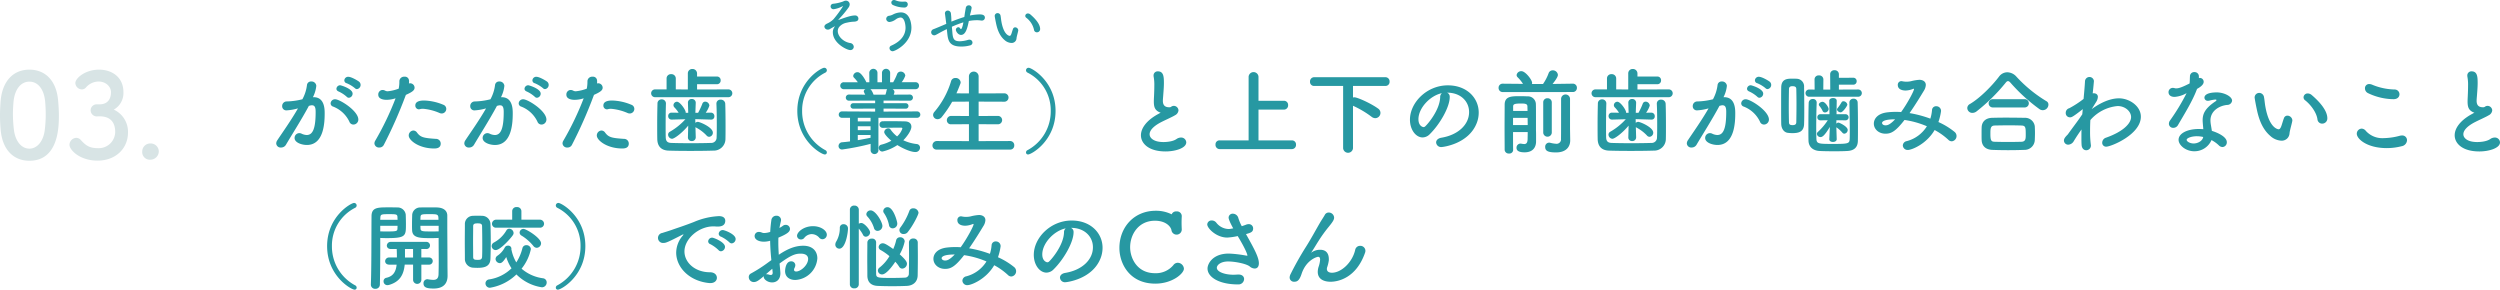 <svg xmlns="http://www.w3.org/2000/svg" width="850.704" height="98.566" viewBox="0 0 850.704 98.566">
  <g id="ttl-case3" transform="translate(-223 -460.08)">
    <path id="パス_3" data-name="パス 3" d="M12,.76c9.92,0,10.04-11.56,10.04-15.44,0-1.72-.12-3.48-.28-5.24-.64-6.68-4.4-10.32-9.76-10.32-5.44,0-9.24,3.84-9.8,10.8-.12,1.64-.2,3.2-.2,4.76,0,1.68.08,3.36.24,5.08C2.88-2.88,6.68.76,12,.76Zm0-4.12c-2.64,0-4.8-2.44-5.28-6.52a46.2,46.2,0,0,1-.32-5.28c0-1.36.08-2.76.2-4.12C7-23.6,9.12-26.16,12-26.16s4.96,2.52,5.36,6.72c.12,1.36.2,2.84.2,4.32a42.84,42.84,0,0,1-.36,5.68C16.64-5.64,14.52-3.36,12-3.36ZM34.88-18.44a2.046,2.046,0,0,0-2.04,2.04,2.116,2.116,0,0,0,2.08,2.08c.16,0,.36-.04.6-.04h.36c1.84,0,5.32.48,5.32,5.36a5.6,5.6,0,0,1-5.8,5.48c-2.8,0-4.08-.76-5.88-2.76a2.148,2.148,0,0,0-1.56-.76,2.44,2.44,0,0,0-2.32,2.36c0,1.76,3.48,5.4,9.56,5.4,6.04,0,10.36-4,10.36-9.64a8.319,8.319,0,0,0-4.84-7.72A6.465,6.465,0,0,0,44-22.56c0-5.28-4.08-7.68-8.28-7.68-4.76,0-8.08,2.92-8.08,4.56a2.267,2.267,0,0,0,2.2,2.16,1.771,1.771,0,0,0,1.36-.6,5.786,5.786,0,0,1,4.32-2.08c2.6,0,4.24,1.84,4.24,3.56v.12c0,2.4-1.24,4-3.68,4.08Zm21.16,16A2.758,2.758,0,0,0,53.2-5.12,2.714,2.714,0,0,0,50.4-2.4,2.586,2.586,0,0,0,53.2.4,2.876,2.876,0,0,0,56.04-2.44Z" transform="translate(221 514.021)" fill="#d8e4e5"/>
    <path id="パス_8" data-name="パス 8" d="M14.52,0a1.355,1.355,0,0,0-1.26-1.28C10.88-1.7,9.08-3.62,9.08-5.34a2.259,2.259,0,0,1,.7-1.64A4.266,4.266,0,0,1,12.16-8.2a12.165,12.165,0,0,1,2.3-.34c1.36-.02,1.64-.56,1.64-1.04a1.077,1.077,0,0,0-1.14-1.08c-1.28,0-2.9.54-5.5,1.48a.3.3,0,0,1-.12.02c-.04,0-.06,0-.06-.02,0-.04.04-.1.14-.2A34.537,34.537,0,0,0,12.7-13.3a1.963,1.963,0,0,0,.44-1.16,1.281,1.281,0,0,0-1.36-1.24,2.077,2.077,0,0,0-.86.28,14.473,14.473,0,0,1-3.4.78.911.911,0,0,0-.88.9.968.968,0,0,0,1.04.96,9.035,9.035,0,0,0,2.94-.98.266.266,0,0,1,.14-.06c.06,0,.08.02.08.06A40.234,40.234,0,0,1,7.64-9.4,7.233,7.233,0,0,1,5.4-7.88c-.62.3-.88.68-.88,1.04a1.151,1.151,0,0,0,1.2,1,1.287,1.287,0,0,0,.7-.2c.3-.2,1.58-.92,1.64-.92.02,0,.02,0,.02.02a.453.453,0,0,1-.1.2,2.852,2.852,0,0,0-.58,1.8c0,3.68,4.72,6.06,5.92,6.06A1.126,1.126,0,0,0,14.52,0ZM32.9-14.48a.918.918,0,0,0-1.02-.9H31.8c-.24.02-.46.02-.7.02a5.539,5.539,0,0,1-2.34-.44,1.474,1.474,0,0,0-.54-.12.9.9,0,0,0-.92.88.941.941,0,0,0,.54.82,9.176,9.176,0,0,0,3.88.86A1.1,1.1,0,0,0,32.9-14.48Zm-5.16,16c.82,0,6.4-2.7,6.4-8.06,0-.4-.08-5.16-3.6-5.16a6.193,6.193,0,0,0-2.54.64,4.342,4.342,0,0,1-1.36.5A1.1,1.1,0,0,0,25.56-9.5a1.1,1.1,0,0,0,1.18,1.06,4.433,4.433,0,0,0,2.1-.9,3.187,3.187,0,0,1,1.58-.62c1.54,0,1.72,2.9,1.72,3.46,0,2.18-1.2,4.5-4.88,6.12a.9.9,0,0,0-.58.84A1.08,1.08,0,0,0,27.74,1.52Zm18.6-6.08c.28,2.68.84,4.48,4.78,4.48a11.052,11.052,0,0,0,3-.4.989.989,0,0,0,.8-.94,1.017,1.017,0,0,0-1.06-1,2.2,2.2,0,0,0-.36.04,10.813,10.813,0,0,1-2.84.5c-1.92,0-2.4-.64-2.58-2.94-.04-.56-.12-1.28-.18-2a35.621,35.621,0,0,1,3.92-1.5c-.28,1.58-.6,2.3-.82,2.3-.08,0-.16-.06-.24-.2a.8.8,0,0,0-.68-.44.912.912,0,0,0-.82.9c0,.4.68,1.72,1.76,1.72,1.6,0,2.18-2.36,2.66-4.74a14.632,14.632,0,0,1,2.7-.26,8.94,8.94,0,0,1,1.42.1,1.23,1.23,0,0,0,.26.02,1,1,0,0,0,1.08-.98c0-.98-.98-1.12-1.86-1.12a18.891,18.891,0,0,0-3.24.38c.06-.24.1-.46.16-.68a19.378,19.378,0,0,0,.44-1.92.9.9,0,0,0-.98-.86.981.981,0,0,0-1,.78c-.16.84-.14.76-.28,1.58-.08.44-.14,1-.24,1.6-1.52.46-3.08,1.04-4.38,1.58a4.35,4.35,0,0,1-.02-.5,21.754,21.754,0,0,0-.16-2.28,1.083,1.083,0,0,0-1.06-.98.935.935,0,0,0-.98.94c0,.04.02.1.02.16.06.42.12.9.44,3.42-1.38.6-3.62,1.54-4.32,1.8a1.125,1.125,0,0,0-.82,1.04A1.045,1.045,0,0,0,41.88-3.9a1.01,1.01,0,0,0,.46-.1c.58-.26,1.28-.72,2.92-1.56.26-.14.56-.28.92-.46Zm30.5-.36a1.093,1.093,0,0,0,1.1-1.14c0-2.02-2.48-4.22-3.32-4.94a1.3,1.3,0,0,0-.84-.34.87.87,0,0,0-.9.82.8.8,0,0,0,.34.64,7.053,7.053,0,0,1,2.62,4.04A.993.993,0,0,0,76.84-4.92ZM69.9-2.88c.06-.62.46-1.92.58-2.58,0-.06.02-.1.02-.16a1.085,1.085,0,0,0-1.06-1,.781.781,0,0,0-.74.56c-.24.64-.38,1.22-.56,1.7s-.36.64-.56.64c-.12,0-2-.18-2.82-4.84-.12-.64-.16-1.32-.28-1.96a1.047,1.047,0,0,0-1-.94.981.981,0,0,0-1,.96c0,.16.22,1.38.38,2.14.32,1.56.9,4.28,2.92,6.02A3.745,3.745,0,0,0,68.16-1.3,1.655,1.655,0,0,0,69.9-2.88Z" transform="translate(499 476)" fill="#2798a2"/>
    <path id="パス_19" data-name="パス 19" d="M30.208,17.384a1.437,1.437,0,0,0,.768-2.5c-.384-.32-2.624-1.7-3.744-1.7a1.3,1.3,0,0,0-1.312,1.216,1.019,1.019,0,0,0,.832.992,10.967,10.967,0,0,1,2.72,1.632A1.065,1.065,0,0,0,30.208,17.384Zm-2.72,2.944a1.4,1.4,0,0,0,1.248-1.408c0-1.7-4.032-2.848-4.192-2.848a1.277,1.277,0,0,0-1.312,1.184c0,.384.224.736.8.96a10.835,10.835,0,0,1,2.688,1.76A1.009,1.009,0,0,0,27.488,20.328Zm1.5,9.12a1.705,1.705,0,0,0,1.7-1.7c0-2.944-6.272-6.912-7.9-6.912a1.493,1.493,0,0,0-1.536,1.408,1.163,1.163,0,0,0,.864,1.088,10.173,10.173,0,0,1,5.5,5.088A1.491,1.491,0,0,0,28.992,29.448Zm-18.848-5.5c-2.272,4-5.6,8.672-7.008,10.816a1.957,1.957,0,0,0-.384,1.12,1.493,1.493,0,0,0,1.632,1.376,1.9,1.9,0,0,0,1.664-.928C8.1,32.84,11.456,27.592,13.856,23.08c.192-.032.384-.1.512-.128a1.974,1.974,0,0,1,.576-.064c1.024,0,1.216.96,1.216,2.272,0,5.6-.96,7.84-3.04,7.84a4.3,4.3,0,0,1-1.792-.48,1.631,1.631,0,0,0-2.336,1.5c0,1.536,2.368,2.368,4.192,2.368,5.92,0,6.048-8,6.048-10.848,0-1.472-.1-5.408-3.744-5.408h-.256a10.942,10.942,0,0,0,1.152-3.872,1.612,1.612,0,0,0-1.728-1.472,1.355,1.355,0,0,0-1.44,1.152,13.566,13.566,0,0,1-1.568,4.9,23.952,23.952,0,0,1-5.28.736,1.543,1.543,0,0,0-1.6,1.6,1.393,1.393,0,0,0,1.5,1.44,17.568,17.568,0,0,0,3.616-.608Zm48.928,1.728A1.563,1.563,0,0,0,60.608,24.1,1.484,1.484,0,0,0,59.584,22.7a18.179,18.179,0,0,0-6.5-1.44c-2.848,0-3.008,1.184-3.008,1.7A1.257,1.257,0,0,0,51.3,24.264a1.651,1.651,0,0,0,.352-.064,3.9,3.9,0,0,1,1.088-.128A18.006,18.006,0,0,1,58.4,25.544,1.671,1.671,0,0,0,59.072,25.672Zm-.352,10.24a1.585,1.585,0,0,0-1.632-1.6c-4.192-.288-5.216-.512-6.432-2.144a1.551,1.551,0,0,0-1.248-.7,1.686,1.686,0,0,0-1.568,1.7c0,1.632,3.456,4.416,8.7,4.416C57.056,37.576,58.72,37.576,58.72,35.912ZM46.88,19.336c2.368-1.056,2.944-1.632,2.944-2.464a1.517,1.517,0,0,0-1.5-1.472,1.621,1.621,0,0,0-.416.064,4.08,4.08,0,0,0,.032-.608,2.928,2.928,0,0,0-.032-.544,1.36,1.36,0,0,0-1.5-1.152,1.6,1.6,0,0,0-1.76,1.5,12.089,12.089,0,0,1-.224,2.56,14.272,14.272,0,0,1-3.744.9,1.772,1.772,0,0,1-.832-.192,1.965,1.965,0,0,0-.96-.256A1.515,1.515,0,0,0,37.472,19.3c0,1.728,2.5,1.728,2.816,1.728a9.88,9.88,0,0,0,2.72-.416l.352-.1a99.022,99.022,0,0,1-6.944,14.464,1.75,1.75,0,0,0-.256.9,1.523,1.523,0,0,0,1.664,1.376,1.632,1.632,0,0,0,1.536-.9,151.976,151.976,0,0,0,7.424-16.8Zm47.328-1.952a1.437,1.437,0,0,0,.768-2.5c-.384-.32-2.624-1.7-3.744-1.7a1.3,1.3,0,0,0-1.312,1.216,1.019,1.019,0,0,0,.832.992,10.967,10.967,0,0,1,2.72,1.632A1.065,1.065,0,0,0,94.208,17.384Zm-2.72,2.944a1.4,1.4,0,0,0,1.248-1.408c0-1.7-4.032-2.848-4.192-2.848a1.277,1.277,0,0,0-1.312,1.184c0,.384.224.736.8.96a10.835,10.835,0,0,1,2.688,1.76A1.009,1.009,0,0,0,91.488,20.328Zm1.5,9.12a1.705,1.705,0,0,0,1.7-1.7c0-2.944-6.272-6.912-7.9-6.912a1.493,1.493,0,0,0-1.536,1.408,1.163,1.163,0,0,0,.864,1.088,10.173,10.173,0,0,1,5.5,5.088A1.491,1.491,0,0,0,92.992,29.448Zm-18.848-5.5c-2.272,4-5.6,8.672-7.008,10.816a1.957,1.957,0,0,0-.384,1.12,1.493,1.493,0,0,0,1.632,1.376,1.9,1.9,0,0,0,1.664-.928c2.048-3.488,5.408-8.736,7.808-13.248.192-.032.384-.1.512-.128a1.974,1.974,0,0,1,.576-.064c1.024,0,1.216.96,1.216,2.272,0,5.6-.96,7.84-3.04,7.84a4.3,4.3,0,0,1-1.792-.48,1.631,1.631,0,0,0-2.336,1.5c0,1.536,2.368,2.368,4.192,2.368,5.92,0,6.048-8,6.048-10.848,0-1.472-.1-5.408-3.744-5.408h-.256a10.942,10.942,0,0,0,1.152-3.872,1.612,1.612,0,0,0-1.728-1.472,1.355,1.355,0,0,0-1.44,1.152,13.566,13.566,0,0,1-1.568,4.9,23.952,23.952,0,0,1-5.28.736,1.543,1.543,0,0,0-1.6,1.6,1.393,1.393,0,0,0,1.5,1.44,17.568,17.568,0,0,0,3.616-.608Zm48.928,1.728a1.563,1.563,0,0,0,1.536-1.568,1.484,1.484,0,0,0-1.024-1.408,18.178,18.178,0,0,0-6.5-1.44c-2.848,0-3.008,1.184-3.008,1.7a1.257,1.257,0,0,0,1.216,1.312,1.651,1.651,0,0,0,.352-.064,3.905,3.905,0,0,1,1.088-.128,18.006,18.006,0,0,1,5.664,1.472A1.671,1.671,0,0,0,123.072,25.672Zm-.352,10.24a1.585,1.585,0,0,0-1.632-1.6c-4.192-.288-5.216-.512-6.432-2.144a1.551,1.551,0,0,0-1.248-.7,1.686,1.686,0,0,0-1.568,1.7c0,1.632,3.456,4.416,8.7,4.416C121.056,37.576,122.72,37.576,122.72,35.912ZM110.88,19.336c2.368-1.056,2.944-1.632,2.944-2.464a1.517,1.517,0,0,0-1.5-1.472,1.621,1.621,0,0,0-.416.064,4.08,4.08,0,0,0,.032-.608,2.927,2.927,0,0,0-.032-.544,1.36,1.36,0,0,0-1.5-1.152,1.6,1.6,0,0,0-1.76,1.5,12.089,12.089,0,0,1-.224,2.56,14.272,14.272,0,0,1-3.744.9,1.772,1.772,0,0,1-.832-.192,1.965,1.965,0,0,0-.96-.256,1.515,1.515,0,0,0-1.408,1.632c0,1.728,2.5,1.728,2.816,1.728a9.88,9.88,0,0,0,2.72-.416l.352-.1a99.022,99.022,0,0,1-6.944,14.464,1.75,1.75,0,0,0-.256.9,1.523,1.523,0,0,0,1.664,1.376,1.632,1.632,0,0,0,1.536-.9,151.976,151.976,0,0,0,7.424-16.8Zm45.824.8a1.331,1.331,0,0,0,0-2.656l-10.752.032V15.72H152.7a1.248,1.248,0,0,0,1.28-1.312A1.232,1.232,0,0,0,152.7,13.1h-6.752V12.1a1.536,1.536,0,0,0-1.6-1.568,1.484,1.484,0,0,0-1.536,1.568v5.408l-4.1-.032V13.768a1.467,1.467,0,0,0-1.568-1.472,1.451,1.451,0,0,0-1.568,1.472V17.48h-3.872a1.329,1.329,0,1,0,0,2.656Zm-11.2,13.7-.1-3.52a2.246,2.246,0,0,0,.288.192,13.355,13.355,0,0,1,3.456,2.624,1.208,1.208,0,0,0,.928.48,1.375,1.375,0,0,0,1.248-1.408c0-1.856-4.48-3.68-5.088-3.68a1.236,1.236,0,0,0-.864.352l-.032-1.28,5.344.16h.064a1.047,1.047,0,0,0,1.088-1.12,1.161,1.161,0,0,0-1.12-1.248h-.032l-1.792.032a8.507,8.507,0,0,0,1.248-2.432,1.454,1.454,0,0,0-1.408-1.344,1.032,1.032,0,0,0-.992.736,23.666,23.666,0,0,1-1.44,3.072h-.928l.128-3.392v-.064a1.27,1.27,0,0,0-1.344-1.248,1.221,1.221,0,0,0-1.312,1.312l.1,3.392h-.864v-.192c0-.768-1.888-3.584-2.976-3.584a1.219,1.219,0,0,0-1.184,1.152,1.127,1.127,0,0,0,.288.736,11.355,11.355,0,0,1,1.472,1.856l-2.368-.032h-.032a1.107,1.107,0,0,0-1.152,1.152,1.141,1.141,0,0,0,1.152,1.216h.032l4.672-.128a21.252,21.252,0,0,1-5.28,4.256,1.117,1.117,0,0,0-.608.992,1.431,1.431,0,0,0,1.344,1.408c.768,0,3.456-1.984,5.5-4.48l-.1,4.032v.032a1.209,1.209,0,0,0,1.312,1.184,1.239,1.239,0,0,0,1.344-1.184ZM135.36,22.28a1.393,1.393,0,0,0-1.472-1.408,1.366,1.366,0,0,0-1.408,1.44c-.064,2.336-.1,4.832-.1,7.232,0,1.7,0,3.3.032,4.768.032,2.56,1.376,3.9,3.808,4,1.856.064,4.608.1,7.424.1,2.848,0,5.728-.032,7.808-.1a3.981,3.981,0,0,0,4.16-4.032c.032-1.248.032-2.752.032-4.256,0-2.88-.032-5.856-.1-7.616a1.479,1.479,0,0,0-1.568-1.44,1.334,1.334,0,0,0-1.44,1.344v.1c.1,1.984.128,4.448.128,6.784,0,1.664,0,3.3-.064,4.608a1.806,1.806,0,0,1-1.92,1.888c-1.7.064-4.192.1-6.72.1s-5.088-.032-6.848-.1c-1.408-.064-1.792-.736-1.824-1.952-.032-1.024-.032-2.336-.032-3.712,0-2.592.032-5.536.1-7.712Zm54.752,16.672a.856.856,0,0,0-.512-.8,14.957,14.957,0,0,1-7.9-13.344,14.367,14.367,0,0,1,7.872-13.024.9.9,0,0,0,.544-.8.868.868,0,0,0-.9-.864c-1.024,0-9.152,4.608-9.152,14.688,0,10.144,8.192,14.816,9.344,14.816A.664.664,0,0,0,190.112,38.952Zm30.72-11.808a1.088,1.088,0,0,0,0-2.176l-11.424.064V24.008l7.488.032a.907.907,0,0,0,.992-.928.924.924,0,0,0-.992-.928h-7.488v-.9l8.96.032a1.04,1.04,0,1,0,0-2.08l-5.5.032a4.022,4.022,0,0,0,.256-.9,1.161,1.161,0,0,0-.64-.96h7.776a1.148,1.148,0,0,0,1.216-1.184,1.132,1.132,0,0,0-1.216-1.184h-4.7a7.528,7.528,0,0,0,1.248-2.24,1.541,1.541,0,0,0-1.568-1.376,1.3,1.3,0,0,0-1.248.9,17.483,17.483,0,0,1-1.312,2.72h-1.056l.032-3.1a1.394,1.394,0,1,0-2.784,0v3.1h-1.536v-3.1a1.394,1.394,0,1,0-2.784,0l.032,3.1h-1.024c-.224-.512-1.7-3.424-2.976-3.424a1.472,1.472,0,0,0-1.5,1.248.848.848,0,0,0,.256.608,12.17,12.17,0,0,1,1.312,1.568h-4.7a1.187,1.187,0,0,0-1.28,1.184,1.2,1.2,0,0,0,1.28,1.184h7.328a.88.88,0,0,0-.608.736,5.363,5.363,0,0,0,.512,1.12l-5.536-.032a1.041,1.041,0,1,0,0,2.08l8.9-.032v.9h-7.392a.907.907,0,0,0-.992.928.924.924,0,0,0,.992.928l7.392-.032v1.024l-11.3-.064a1.088,1.088,0,0,0,0,2.176h2.752v8.032c-.928.128-1.856.224-2.656.288a1.29,1.29,0,0,0-1.248,1.28,1.159,1.159,0,0,0,1.248,1.184,84.034,84.034,0,0,0,9.664-1.92v2.24a1.331,1.331,0,0,0,2.656,0v-11.1Zm-11.68,3.424c1.568-.032,3.392-.064,4.864-.064h1.44a.311.311,0,0,1,.352.32,6.515,6.515,0,0,1-1.792,2.656,10.557,10.557,0,0,1-2.24-2.368.873.873,0,0,0-.768-.384,1.414,1.414,0,0,0-1.376,1.248c0,.9,2.144,2.752,2.432,2.976a13.905,13.905,0,0,1-3.456,1.344,1.07,1.07,0,0,0-.832,1.056,1.255,1.255,0,0,0,1.248,1.28,15.408,15.408,0,0,0,5.088-2.208c1.984,1.248,4.608,2.368,6.112,2.368a1.519,1.519,0,0,0,1.6-1.472,1.223,1.223,0,0,0-1.152-1.248,14.546,14.546,0,0,1-4.544-1.28c1.5-1.5,2.752-3.456,2.752-4.608,0-.96-.608-1.792-2.24-1.824-1.408-.032-3.072-.064-4.672-.064-1.024,0-1.984,0-2.848.032a1.064,1.064,0,0,0-1.088,1.12,1.084,1.084,0,0,0,1.088,1.12Zm1.5-13.152a.841.841,0,0,0-.224.48,8.121,8.121,0,0,1-.384,1.376h-4.032c-.224-.608-.672-1.632-1.12-1.856ZM204.992,28.36H200.64V27.144h4.352Zm0,2.976H200.64V30.024h4.352Zm0,2.592c-1.184.256-2.72.544-4.352.832V33h4.352Zm47.456,4.032a1.357,1.357,0,0,0,1.44-1.44,1.4,1.4,0,0,0-1.44-1.472l-10.688.032V29.32l6.464.032a1.428,1.428,0,1,0,0-2.848l-6.464.032v-4.9l8.64.032a1.428,1.428,0,1,0,0-2.848l-8.64.032v-5.7a1.652,1.652,0,1,0-3.3,0v5.7l-4.256-.032q.72-1.584,1.344-3.264a1.419,1.419,0,0,0,.1-.48,1.656,1.656,0,0,0-1.792-1.472,1.451,1.451,0,0,0-1.472,1.088,28.694,28.694,0,0,1-5.7,10.464,1.633,1.633,0,0,0-.416,1.024,1.5,1.5,0,0,0,1.536,1.44,1.813,1.813,0,0,0,1.408-.736,37.506,37.506,0,0,0,3.552-5.216l5.7-.032v4.9l-6.016-.032a1.454,1.454,0,0,0-1.5,1.472,1.363,1.363,0,0,0,1.5,1.376l6.016-.032v5.76l-10.912-.032a1.487,1.487,0,0,0-1.5,1.536,1.363,1.363,0,0,0,1.5,1.376Zm6.144,1.664c1.152,0,9.344-4.672,9.344-14.816,0-10.08-8.128-14.688-9.152-14.688a.868.868,0,0,0-.9.864.9.9,0,0,0,.544.8A14.367,14.367,0,0,1,266.3,24.808a14.958,14.958,0,0,1-7.9,13.344.856.856,0,0,0-.512.8A.664.664,0,0,0,258.592,39.624Zm45.12-14.24c-.256.16-1.024.576-1.088.608-3.872,2.176-5.632,4.8-5.632,7.1,0,2.752,2.592,5.5,8.384,5.5,3.3,0,7.04-1.12,7.04-3.1a1.73,1.73,0,0,0-1.824-1.632,2.733,2.733,0,0,0-1.5.512c-1.408.992-3.936,1.024-4.448,1.024-3.3,0-4.7-1.376-4.7-2.656,0-1.184,1.088-2.56,3.52-3.9,1.472-.8,4.032-1.888,5.12-2.56a2.078,2.078,0,0,0,1.184-1.664,1.614,1.614,0,0,0-1.6-1.536,1.449,1.449,0,0,0-.512.1c-.384.128-.448.384-.928.384-.96,0-2.272-.192-2.272-2.176,0-.64.1-1.44.16-2.432.128-1.6.192-2.72.192-3.616,0-2.144-.1-4-2.048-4a1.376,1.376,0,0,0-1.472,1.408,1.968,1.968,0,0,0,.032.416,14.822,14.822,0,0,1,.224,3.072c0,.96-.032,2.112-.1,3.584-.032.64-.064,1.216-.064,1.728,0,1.792.288,2.848,1.664,3.584A2.206,2.206,0,0,0,303.712,25.384ZM348.384,37.8a1.413,1.413,0,0,0,1.376-1.5,1.367,1.367,0,0,0-1.376-1.472H336.992V24.36h8.672a1.428,1.428,0,0,0,1.408-1.536,1.393,1.393,0,0,0-1.408-1.472h-8.672V13.16a1.684,1.684,0,0,0-3.36,0V34.824h-9.856a1.349,1.349,0,0,0-1.408,1.44,1.428,1.428,0,0,0,1.408,1.536Zm17.408-.32a1.684,1.684,0,0,0,3.36,0V23.048a33.131,33.131,0,0,1,6.4,3.808,2.049,2.049,0,0,0,1.184.416,1.8,1.8,0,0,0,1.76-1.792,1.748,1.748,0,0,0-.8-1.472c-2.4-1.76-7.04-3.84-8.064-3.84a2.47,2.47,0,0,0-.48.064V16.3h11.072a1.367,1.367,0,0,0,1.376-1.472,1.413,1.413,0,0,0-1.376-1.5H355.936a1.428,1.428,0,0,0-1.408,1.536,1.349,1.349,0,0,0,1.408,1.44h9.856ZM399.2,33.928c-1.216.224-1.76.9-1.76,1.6a1.683,1.683,0,0,0,1.824,1.568c.448,0,9.152-.992,11.968-8.1a9.809,9.809,0,0,0,.7-3.616c0-4.992-4.032-9.28-10.5-9.28-7.2,0-12.9,5.888-12.9,11.68,0,3.488,2.048,6.048,4.32,6.048a3.471,3.471,0,0,0,2.4-1.088c3.52-3.456,6.816-9.28,6.816-12.64v-.16a1.446,1.446,0,0,0-.9-1.344h.064c4.64,0,7.424,3.04,7.424,6.592C408.672,29.384,405.024,32.968,399.2,33.928Zm-.384-13.792c-.128,4.32-4.128,9.056-5.088,9.92a.848.848,0,0,1-.608.256c-.1,0-1.7-.288-1.7-2.688,0-3.808,4-8.064,8-8.864A1.655,1.655,0,0,0,398.816,20.136Zm45.088-1.76a1.375,1.375,0,0,0,1.44-1.44,1.359,1.359,0,0,0-1.408-1.408H443.9l-6.848.1c1.824-2.208,1.824-2.944,1.824-3.1a1.72,1.72,0,0,0-1.76-1.536,1.467,1.467,0,0,0-1.408.992,15.83,15.83,0,0,1-1.888,3.648h-3.776a1.362,1.362,0,0,0,.064-.352c0-1.024-2.272-4-3.648-4a1.561,1.561,0,0,0-1.632,1.312,1.077,1.077,0,0,0,.32.736,12.535,12.535,0,0,1,1.856,2.272l-6.88-.064H420.1a1.359,1.359,0,0,0-1.408,1.408,1.375,1.375,0,0,0,1.44,1.44Zm-.9,12.608V20.648a1.522,1.522,0,0,0-3.04,0v3.52c0,3.744,0,8.928-.032,10.112a1.513,1.513,0,0,1-1.7,1.7,10.53,10.53,0,0,1-2.048-.352,1.313,1.313,0,0,0-.352-.032,1.371,1.371,0,0,0-1.28,1.472c0,1.312.9,1.856,3.68,1.856,3.744,0,4.832-2.208,4.832-4.064v-.064Zm-9.12,1.28a1.464,1.464,0,0,0,2.912,0V21.9a1.393,1.393,0,0,0-1.472-1.408,1.367,1.367,0,0,0-1.44,1.408Zm-10.24,5.824c-.032-1.28-.032-3.584-.032-6.08h4.992c0,.9-.032,1.7-.032,2.368-.032,1.376-.512,1.7-1.152,1.7a5.622,5.622,0,0,1-.992-.128.886.886,0,0,0-.288-.032,1.373,1.373,0,0,0-1.344,1.44c0,.64.288,1.536,2.752,1.536,3.1,0,3.9-2.048,3.9-3.68V33.352c0-.64,0-1.312-.032-1.888V27.112c0-1.92,0-3.872-.032-4.48a2.706,2.706,0,0,0-2.848-2.784c-.7-.032-1.536-.064-2.4-.064-3.072,0-5.376,0-5.376,2.912,0,1.92-.032,4.96-.032,7.9,0,2.976.032,5.856.032,7.488A1.359,1.359,0,0,0,422.24,39.3a1.259,1.259,0,0,0,1.408-1.184Zm0-13.28V23.336c0-.8.352-1.056,2.784-1.056,1.6,0,2.08.224,2.08,1.056,0,.416.032.928.032,1.472Zm4.928,2.368c0,.8.032,1.6.032,2.432h-4.992V27.176Zm48.128-7.04a1.331,1.331,0,0,0,0-2.656l-10.752.032V15.72H472.7a1.248,1.248,0,0,0,1.28-1.312A1.232,1.232,0,0,0,472.7,13.1h-6.752V12.1a1.536,1.536,0,0,0-1.6-1.568,1.484,1.484,0,0,0-1.536,1.568v5.408l-4.1-.032V13.768a1.467,1.467,0,0,0-1.568-1.472,1.451,1.451,0,0,0-1.568,1.472V17.48h-3.872a1.329,1.329,0,1,0,0,2.656Zm-11.2,13.7-.1-3.52a2.245,2.245,0,0,0,.288.192,13.356,13.356,0,0,1,3.456,2.624,1.208,1.208,0,0,0,.928.48,1.375,1.375,0,0,0,1.248-1.408c0-1.856-4.48-3.68-5.088-3.68a1.236,1.236,0,0,0-.864.352l-.032-1.28,5.344.16h.064a1.047,1.047,0,0,0,1.088-1.12,1.161,1.161,0,0,0-1.12-1.248h-.032l-1.792.032a8.507,8.507,0,0,0,1.248-2.432,1.454,1.454,0,0,0-1.408-1.344,1.032,1.032,0,0,0-.992.736,23.665,23.665,0,0,1-1.44,3.072h-.928l.128-3.392v-.064a1.27,1.27,0,0,0-1.344-1.248,1.221,1.221,0,0,0-1.312,1.312l.1,3.392h-.864v-.192c0-.768-1.888-3.584-2.976-3.584a1.219,1.219,0,0,0-1.184,1.152,1.127,1.127,0,0,0,.288.736,11.355,11.355,0,0,1,1.472,1.856l-2.368-.032h-.032a1.107,1.107,0,0,0-1.152,1.152,1.141,1.141,0,0,0,1.152,1.216h.032l4.672-.128a21.252,21.252,0,0,1-5.28,4.256,1.117,1.117,0,0,0-.608.992,1.431,1.431,0,0,0,1.344,1.408c.768,0,3.456-1.984,5.5-4.48l-.1,4.032v.032a1.209,1.209,0,0,0,1.312,1.184,1.239,1.239,0,0,0,1.344-1.184ZM455.36,22.28a1.393,1.393,0,0,0-1.472-1.408,1.366,1.366,0,0,0-1.408,1.44c-.064,2.336-.1,4.832-.1,7.232,0,1.7,0,3.3.032,4.768.032,2.56,1.376,3.9,3.808,4,1.856.064,4.608.1,7.424.1,2.848,0,5.728-.032,7.808-.1a3.981,3.981,0,0,0,4.16-4.032c.032-1.248.032-2.752.032-4.256,0-2.88-.032-5.856-.1-7.616a1.479,1.479,0,0,0-1.568-1.44,1.334,1.334,0,0,0-1.44,1.344v.1c.1,1.984.128,4.448.128,6.784,0,1.664,0,3.3-.064,4.608a1.806,1.806,0,0,1-1.92,1.888c-1.7.064-4.192.1-6.72.1s-5.088-.032-6.848-.1c-1.408-.064-1.792-.736-1.824-1.952-.032-1.024-.032-2.336-.032-3.712,0-2.592.032-5.536.1-7.712Zm54.848-4.9a1.437,1.437,0,0,0,.768-2.5c-.384-.32-2.624-1.7-3.744-1.7a1.3,1.3,0,0,0-1.312,1.216,1.019,1.019,0,0,0,.832.992,10.968,10.968,0,0,1,2.72,1.632A1.064,1.064,0,0,0,510.208,17.384Zm-2.72,2.944a1.4,1.4,0,0,0,1.248-1.408c0-1.7-4.032-2.848-4.192-2.848a1.277,1.277,0,0,0-1.312,1.184c0,.384.224.736.8.96a10.835,10.835,0,0,1,2.688,1.76A1.009,1.009,0,0,0,507.488,20.328Zm1.5,9.12a1.705,1.705,0,0,0,1.7-1.7c0-2.944-6.272-6.912-7.9-6.912a1.493,1.493,0,0,0-1.536,1.408,1.163,1.163,0,0,0,.864,1.088,10.173,10.173,0,0,1,5.5,5.088A1.491,1.491,0,0,0,508.992,29.448Zm-18.848-5.5c-2.272,4-5.6,8.672-7.008,10.816a1.957,1.957,0,0,0-.384,1.12,1.493,1.493,0,0,0,1.632,1.376,1.9,1.9,0,0,0,1.664-.928c2.048-3.488,5.408-8.736,7.808-13.248.192-.032.384-.1.512-.128a1.974,1.974,0,0,1,.576-.064c1.024,0,1.216.96,1.216,2.272,0,5.6-.96,7.84-3.04,7.84a4.3,4.3,0,0,1-1.792-.48,1.631,1.631,0,0,0-2.336,1.5c0,1.536,2.368,2.368,4.192,2.368,5.92,0,6.048-8,6.048-10.848,0-1.472-.1-5.408-3.744-5.408h-.256a10.942,10.942,0,0,0,1.152-3.872,1.612,1.612,0,0,0-1.728-1.472,1.355,1.355,0,0,0-1.44,1.152,13.566,13.566,0,0,1-1.568,4.9,23.952,23.952,0,0,1-5.28.736,1.543,1.543,0,0,0-1.6,1.6,1.393,1.393,0,0,0,1.5,1.44,17.568,17.568,0,0,0,3.616-.608Zm51.008-3.968a1.235,1.235,0,0,0,0-2.464l-6.656.032V15.88h4.864a1.14,1.14,0,0,0,1.184-1.184,1.123,1.123,0,0,0-1.184-1.184l-4.864.032V12.3a1.387,1.387,0,0,0-1.5-1.344A1.36,1.36,0,0,0,531.52,12.3l.032,5.248h-2.368l.032-3.488a1.4,1.4,0,0,0-1.536-1.344,1.36,1.36,0,0,0-1.472,1.344l.032,3.488-1.824-.032a1.233,1.233,0,1,0,0,2.464ZM535.1,25.288c.768,0,2.272-2.208,2.272-2.624a1.409,1.409,0,0,0-1.344-1.152.7.7,0,0,0-.64.384,17.03,17.03,0,0,1-1.376,2.016.665.665,0,0,0-.16.384C533.856,24.808,534.528,25.288,535.1,25.288Zm-4.1-1.152c0-.512-1.12-2.432-2.08-2.432-.576,0-1.248.448-1.248.96a.763.763,0,0,0,.192.448,7.407,7.407,0,0,1,1.088,1.7.856.856,0,0,0,.8.512A1.259,1.259,0,0,0,531.008,24.136Zm.224,10.3c0,.64.608.928,1.248.928s1.28-.32,1.28-.928v-.032l-.128-4.032a.669.669,0,0,0,.192.128,11.153,11.153,0,0,1,1.856,1.7.889.889,0,0,0,.7.352,1.286,1.286,0,0,0,1.12-1.28c0-1.184-2.88-2.5-3.136-2.5a.991.991,0,0,0-.736.384l.032-1.184,3.136.032h.032a1.041,1.041,0,0,0-.032-2.08h-3.1l.064-4.544v-.032c0-.64-.608-.928-1.216-.928-.672,0-1.312.32-1.312.928v.032l.064,4.544h-3.1a1,1,0,0,0-1.024,1.056.982.982,0,0,0,.992,1.024h.032l2.528-.032a20.379,20.379,0,0,1-3.328,3.936.99.99,0,0,0-.384.736,1.227,1.227,0,0,0,1.248,1.056c.576,0,1.312-.384,3.168-3.456l-.192,4.16Zm6.848-12.48c.032,2.208.128,6.5.128,9.632,0,1.088,0,2.016-.032,2.688-.064,1.6-.384,1.76-5.376,1.76-5.12,0-5.856,0-5.952-1.664-.032-.928-.064-2.272-.064-3.744,0-2.944.064-6.5.16-8.576v-.064a1.224,1.224,0,0,0-1.312-1.248,1.354,1.354,0,0,0-1.408,1.312c-.064,1.6-.1,5.184-.1,8.384,0,1.76,0,3.36.032,4.48.064,2.3,1.728,3.424,3.808,3.52,1.152.064,3.136.1,5.056.1,1.664,0,3.3-.032,4.352-.1,2.3-.128,3.552-1.216,3.584-3.456.032-1.28.032-3.136.032-5.12,0-2.816-.032-5.856-.1-7.9a1.307,1.307,0,0,0-1.376-1.312,1.322,1.322,0,0,0-1.44,1.28Zm-15.424,7.264c.064-1.536.064-3.424.064-5.312,0-2.592-.032-5.28-.064-7.264a2.584,2.584,0,0,0-2.432-2.784c-.512-.032-1.088-.032-1.664-.032-1.536,0-3.616.032-3.68,2.944-.032,1.792-.032,4-.032,6.208,0,2.176,0,4.384.032,6.208.032,1.7.96,2.912,2.24,3.072a12,12,0,0,0,1.536.1C520.928,32.36,522.56,31.88,522.656,29.224ZM520,28.584c0,.608-.224,1.056-1.248,1.056s-1.216-.32-1.248-.992c-.032-1.44-.064-3.232-.064-5.024,0-2.208.032-4.448.064-6.208,0-.96.7-1.024,1.184-1.024.9,0,1.312.256,1.312.992.032,1.44.064,3.2.064,4.992C520.064,24.584,520.032,26.824,520,28.584Zm47.072,2.72a22.258,22.258,0,0,1,4.672,3.328,1.628,1.628,0,0,0,1.184.512,1.806,1.806,0,0,0,.928-3.2,24.579,24.579,0,0,0-5.5-3.36,19.087,19.087,0,0,0,.9-3.744,1.6,1.6,0,0,0-1.632-1.632,1.355,1.355,0,0,0-1.44,1.28,12.966,12.966,0,0,1-.576,2.944,38.423,38.423,0,0,0-7.072-1.888c1.952-2.784,3.776-5.792,4.864-7.584a4.151,4.151,0,0,0,.672-1.984c0-1.312-1.216-1.76-2.176-1.76a15.039,15.039,0,0,0-2.88.48,7.227,7.227,0,0,1-1.5.16,6.532,6.532,0,0,1-1.344-.128,2.2,2.2,0,0,0-.416-.064,1.227,1.227,0,0,0-1.216,1.344c0,1.344,1.312,1.856,2.656,1.856a7.012,7.012,0,0,0,2.5-.544.989.989,0,0,1,.256-.064c.064,0,.1.032.1.128,0,.608-2.144,4.7-4.384,7.808-.672-.064-1.312-.064-1.952-.064a22.5,22.5,0,0,0-2.976.192c-3.168.448-4.352,2.24-4.352,3.808,0,1.824,1.6,3.424,3.968,3.424,1.888,0,3.392-.7,6.464-4.672a30.15,30.15,0,0,1,7.616,2.144,11.447,11.447,0,0,1-6.848,5.056,1.587,1.587,0,0,0-1.344,1.472,1.628,1.628,0,0,0,1.728,1.536C559.264,38.088,564.288,36.1,567.072,31.3Zm-13.44-3.648c-1.92,2.016-2.752,2.048-3.3,2.048-.768,0-1.152-.448-1.152-.8C549.184,28.68,549.344,27.656,553.632,27.656Zm52.16-5.024a1.26,1.26,0,0,0-.7-1.152,46.307,46.307,0,0,1-10.208-8.352,4.244,4.244,0,0,0-3.072-1.472,3.512,3.512,0,0,0-2.848,1.5c-2.3,3.04-6.464,7.3-9.92,9.312a1.606,1.606,0,0,0-.864,1.376,1.711,1.711,0,0,0,1.76,1.632,2.389,2.389,0,0,0,1.44-.544,61.766,61.766,0,0,0,9.792-9.632c.32-.416.576-.64.864-.64s.576.224.928.64a59.107,59.107,0,0,0,9.792,8.9,1.928,1.928,0,0,0,3.04-1.568Zm-8.128.992a1.409,1.409,0,1,0,0-2.816H586.912a1.409,1.409,0,1,0,0,2.816Zm3.488,11.136c.032-.8.064-1.632.064-2.432,0-.832-.032-1.632-.064-2.3a3.313,3.313,0,0,0-3.392-2.88c-2.048-.032-4.32-.064-6.432-.064-1.728,0-3.36.032-4.7.064-2.56.1-3.488,1.664-3.552,3.168-.032.736-.032,1.664-.032,2.56,0,.672,0,1.344.032,1.92.1,1.856,1.28,3.168,3.616,3.264q2.688.1,5.376.1c1.824,0,3.68-.032,5.536-.1A3.478,3.478,0,0,0,601.152,34.76Zm-4.544.544c-1.472.032-3.04.064-4.608.064-1.536,0-3.04-.032-4.416-.064-1.248-.032-1.536-.352-1.536-2.72,0-1.792.032-2.784,1.5-2.816,1.5-.032,3.264-.064,4.992-.064,1.44,0,2.816.032,4,.064,1.472.032,1.536.608,1.536,3.008C598.08,34.216,598.08,35.24,596.608,35.3ZM621.92,21.928a3.729,3.729,0,0,0,.7-1.888c0-.864-.672-1.248-1.44-1.248-.1,0-.224.032-.32.032.256-2.208.416-4.192.416-4.192a1.524,1.524,0,0,0-3.04.1c-.064,1.376-.256,3.52-.48,5.984A32.982,32.982,0,0,1,612.9,23.88a1.607,1.607,0,0,0-1.216,1.6,1.433,1.433,0,0,0,1.536,1.5c.416,0,.864-.1,4.256-2.784l-.064.672-.1,1.088c-.576.864-1.184,1.728-1.792,2.56-1.152,1.568-2.272,3.072-3.136,4.288-.9.9-1.312,1.44-1.312,2.08a1.443,1.443,0,0,0,1.5,1.408,2.334,2.334,0,0,0,1.888-1.28c.864-1.408,1.728-2.72,2.592-3.9-.032.864-.032,1.728-.032,2.56,0,.992,0,1.92.064,2.752.1,1.216.832,1.76,1.568,1.76a1.59,1.59,0,0,0,1.6-1.632c0-.1-.032-.192-.032-.288a34.034,34.034,0,0,1-.256-4.64c0-1.184.032-2.464.1-3.712a13.915,13.915,0,0,1,9.28-4.768c2.56,0,4.576,1.824,4.576,3.744,0,2.016-2.4,4.864-8.576,7.04a1.8,1.8,0,0,0-1.248,1.664,1.309,1.309,0,0,0,1.376,1.376c1.632,0,11.776-4.128,11.776-10.208,0-3.584-3.872-6.24-7.456-6.24-4.16,0-8.192,2.88-9.28,3.68Zm34.432-4.608c.9-.512,2.272-1.344,2.272-2.432a1.312,1.312,0,0,0-1.28-1.312,1.361,1.361,0,0,0-.352.064v-.672a1.456,1.456,0,0,0-1.536-1.376,1.416,1.416,0,0,0-1.5,1.408c-.064.96-.032,1.7-.128,2.464-1.7.832-3.36,1.664-4.512,1.664a1.5,1.5,0,0,1-.544-.064,2.39,2.39,0,0,0-.64-.1,1.454,1.454,0,0,0-1.472,1.5c0,.128,0,1.568,2.112,1.568a9.807,9.807,0,0,0,4.032-1.28,70.7,70.7,0,0,1-5.664,9.344,1.973,1.973,0,0,0-.352,1.088,1.417,1.417,0,0,0,1.5,1.376,1.8,1.8,0,0,0,1.6-.96c2.3-3.936,5.024-8.32,6.464-12.256Zm4.928,17.408a10.533,10.533,0,0,1,2.432,1.728,1.878,1.878,0,0,0,1.312.64,1.579,1.579,0,0,0,1.472-1.664c0-1.824-3.1-3.232-5.088-3.84-.1-.672-.224-1.344-.32-1.984a9.647,9.647,0,0,1-.16-1.568c0-3.36,3.168-5.056,5.728-5.28a1.639,1.639,0,0,0,1.632-1.44c0-1.472-2.816-2.816-5.152-2.816-3.328,0-4.256.96-4.256,1.792a1.092,1.092,0,0,0,1.216,1.056,1.969,1.969,0,0,0,.416-.032,11.574,11.574,0,0,1,2.048-.384c.128,0,.416,0,.416.192a.571.571,0,0,1-.288.384c-3.744,2.5-4.416,4.384-4.416,6.464,0,.352,0,.48.224,3.04-.48-.032-.992-.064-1.472-.064-4.128,0-6.944,1.568-6.944,3.68,0,1.824,2.432,3.9,5.344,3.9A6.308,6.308,0,0,0,661.28,34.728Zm-2.816-1.056c-.192,1.248-1.7,2.208-3.264,2.208-1.248,0-2.368-.672-2.368-1.248s1.6-1.216,3.488-1.216A9.811,9.811,0,0,1,658.464,33.672Zm40.48-4.544A1.748,1.748,0,0,0,700.7,27.3c0-3.232-3.968-6.752-5.312-7.9a2.087,2.087,0,0,0-1.344-.544,1.391,1.391,0,0,0-1.44,1.312,1.276,1.276,0,0,0,.544,1.024c2.144,1.7,3.9,4.32,4.192,6.464A1.588,1.588,0,0,0,698.944,29.128Zm-11.1,3.264c.1-.992.736-3.072.928-4.128,0-.1.032-.16.032-.256a1.736,1.736,0,0,0-1.7-1.6,1.249,1.249,0,0,0-1.184.9c-.384,1.024-.608,1.952-.9,2.72s-.576,1.024-.9,1.024c-.192,0-3.2-.288-4.512-7.744-.192-1.024-.256-2.112-.448-3.136a1.675,1.675,0,0,0-1.6-1.5,1.569,1.569,0,0,0-1.6,1.536c0,.256.352,2.208.608,3.424.512,2.5,1.44,6.848,4.672,9.632a5.992,5.992,0,0,0,3.808,1.664A2.649,2.649,0,0,0,687.84,32.392Zm37.408-13.248a1.641,1.641,0,0,0-1.664-1.632,20.894,20.894,0,0,1-7.712-1.664,2.672,2.672,0,0,0-.928-.192,1.4,1.4,0,0,0-1.44,1.472,1.8,1.8,0,0,0,1.056,1.632,20.355,20.355,0,0,0,8.672,2.048C724.608,20.808,725.248,19.976,725.248,19.144Zm.768,17.664a2.155,2.155,0,0,0,1.792-2.016,1.605,1.605,0,0,0-1.728-1.632,3.1,3.1,0,0,0-.736.1,22.18,22.18,0,0,1-5.44.8,7.533,7.533,0,0,1-6.08-2.432,1.915,1.915,0,0,0-1.44-.8,1.73,1.73,0,0,0-1.664,1.728c0,1.824,3.552,4.9,10.176,4.9A20.589,20.589,0,0,0,726.016,36.808Zm24.736-11.424c-.256.16-1.024.576-1.088.608-3.872,2.176-5.632,4.8-5.632,7.1,0,2.752,2.592,5.5,8.384,5.5,3.3,0,7.04-1.12,7.04-3.1a1.73,1.73,0,0,0-1.824-1.632,2.733,2.733,0,0,0-1.5.512c-1.408.992-3.936,1.024-4.448,1.024-3.3,0-4.7-1.376-4.7-2.656,0-1.184,1.088-2.56,3.52-3.9,1.472-.8,4.032-1.888,5.12-2.56a2.078,2.078,0,0,0,1.184-1.664,1.614,1.614,0,0,0-1.6-1.536,1.449,1.449,0,0,0-.512.1c-.384.128-.448.384-.928.384-.96,0-2.272-.192-2.272-2.176,0-.64.1-1.44.16-2.432.128-1.6.192-2.72.192-3.616,0-2.144-.1-4-2.048-4a1.376,1.376,0,0,0-1.472,1.408,1.969,1.969,0,0,0,.032.416,14.824,14.824,0,0,1,.224,3.072c0,.96-.032,2.112-.1,3.584-.032.64-.064,1.216-.064,1.728,0,1.792.288,2.848,1.664,3.584A2.206,2.206,0,0,0,750.752,25.384ZM30.112,84.952a.856.856,0,0,0-.512-.8,14.957,14.957,0,0,1-7.9-13.344,14.367,14.367,0,0,1,7.872-13.024.9.9,0,0,0,.544-.8.868.868,0,0,0-.9-.864c-1.024,0-9.152,4.608-9.152,14.688,0,10.144,8.192,14.816,9.344,14.816A.664.664,0,0,0,30.112,84.952Zm27.9-16.928v1.312c0,2.016.032,4.448.032,6.752,0,1.5-.032,2.976-.064,4.256-.032,1.568-.768,1.952-1.824,1.952a12.369,12.369,0,0,1-1.728-.192c-.1,0-.16-.032-.256-.032a1.338,1.338,0,0,0-1.312,1.408c0,1.472,1.28,1.76,3.456,1.76,3.616,0,4.736-2.016,4.736-4.32,0-1.12-.032-2.464-.032-4,0-4.1-.064-9.344-.064-14.144V60.408c0-1.408-.96-2.624-3.36-2.752-.544-.032-1.44-.032-2.4-.032-1.312,0-2.688,0-3.3.032a2.723,2.723,0,0,0-2.88,2.464c-.032,1.088-.064,2.208-.064,3.3,0,.672,0,1.344.032,1.952.1,2.688,2.624,2.72,6.656,2.72C56.576,68.088,57.44,68.056,58.016,68.024Zm-3.328,9.088a1.22,1.22,0,1,0,0-2.432h-2.56V71.8H53.76a1.22,1.22,0,1,0,0-2.432H41.792a1.312,1.312,0,0,0-1.408,1.248c0,.608.448,1.184,1.408,1.184h1.952c.032.736.064,1.536.064,2.368v.512H41.216a1.312,1.312,0,0,0-1.408,1.248c0,.608.448,1.184,1.408,1.184h2.5c-.224,2.176-.992,3.936-3.52,4.48a1.164,1.164,0,0,0-.928,1.184,1.284,1.284,0,0,0,1.344,1.312,2.174,2.174,0,0,0,.608-.1c3.616-1.088,4.9-3.456,5.248-6.88h2.848v5.216a1.41,1.41,0,0,0,2.816,0V77.112ZM38.144,68.024c.576.032,1.376.064,2.24.064,6.464,0,6.5-.736,6.5-4.672,0-1.088-.032-2.208-.064-3.3a2.786,2.786,0,0,0-2.944-2.464c-.608-.032-1.92-.032-3.2-.032-3.552,0-5.5.1-5.5,3.04-.064,6.752,0,17.344-.224,23.264v.064a1.408,1.408,0,0,0,1.5,1.344,1.455,1.455,0,0,0,1.568-1.408c.1-4.576.128-9.408.128-12.992Zm13.664-6.176c0-.32.032-.64.032-.928.064-.96.416-.992,3.072-.992,2.912,0,3.04.032,3.04,1.92Zm6.208,3.936c-.448.032-1.536.032-2.592.032-2.848,0-3.552,0-3.584-.992,0-.288-.032-.608-.032-.928h6.208ZM38.144,61.848c0-.256.032-.48.032-.7.064-1.152.288-1.216,2.944-1.216,2.464,0,2.816.032,2.88.96,0,.288.032.608.032.96ZM44.032,63.9c0,.32-.032.64-.032.928-.032.864-.256.992-3.424.992-.992,0-1.952,0-2.432-.032V63.9Zm5.28,10.784H46.56V71.8h2.752ZM92.384,64.536a1.357,1.357,0,0,0,1.5-1.344,1.4,1.4,0,0,0-1.5-1.376H86.176V58.9a1.43,1.43,0,0,0-1.568-1.376A1.414,1.414,0,0,0,83.04,58.9v2.912H77.664a1.423,1.423,0,0,0-1.5,1.408,1.335,1.335,0,0,0,1.5,1.312Zm-.992,6.848a1.546,1.546,0,0,0,1.472-1.536c0-1.792-5.024-4.9-5.984-4.9A1.306,1.306,0,0,0,85.568,66.2a1.2,1.2,0,0,0,.64,1.024,15.741,15.741,0,0,1,4.032,3.52A1.483,1.483,0,0,0,91.392,71.384Zm-8.1-4.352a1.219,1.219,0,0,0,.224-.7,1.527,1.527,0,0,0-1.472-1.44,1.084,1.084,0,0,0-.992.608,10.874,10.874,0,0,1-4.192,4.064,1.371,1.371,0,0,0-.8,1.216,1.386,1.386,0,0,0,1.376,1.376C78.976,72.152,82.528,68.216,83.3,67.032ZM84.48,80.44a15.412,15.412,0,0,0,8.7,4.384,1.636,1.636,0,0,0,1.6-1.664,1.4,1.4,0,0,0-1.248-1.408,13.909,13.909,0,0,1-7.3-3.264,15.862,15.862,0,0,0,3.168-6.656,1.458,1.458,0,0,0-1.536-1.344,1.322,1.322,0,0,0-1.344,1.024,15.667,15.667,0,0,1-2.08,4.832,13.547,13.547,0,0,1-1.632-4.256c0-.064-.064-.128-.064-.16a1.089,1.089,0,0,0,.032-.32,1.053,1.053,0,0,0-1.152-.96,1.152,1.152,0,0,0-1.088.608A7.814,7.814,0,0,1,78.08,74.04a1.4,1.4,0,0,0-.7,1.152A1.5,1.5,0,0,0,78.848,76.6c.48,0,1.024-.256,2.176-2.08a15.033,15.033,0,0,0,1.792,3.84A13.787,13.787,0,0,1,75.2,82.136a1.361,1.361,0,0,0-1.248,1.344,1.5,1.5,0,0,0,1.5,1.5A16.781,16.781,0,0,0,84.48,80.44ZM66.944,75.064A2.966,2.966,0,0,0,69.6,78.136c.512.032,1.056.064,1.6.064,2.3,0,4.352-.384,4.448-3.1.064-1.888.1-3.936.1-5.984s-.032-4.064-.1-5.824A2.857,2.857,0,0,0,72.736,60.5c-.448-.032-.96-.032-1.472-.032s-.992,0-1.472.032a2.771,2.771,0,0,0-2.848,2.912c0,1.76-.032,3.776-.032,5.824C66.912,71.256,66.944,73.272,66.944,75.064Zm5.856-.608c-.064.992-.768,1.024-1.44,1.024-.928,0-1.6,0-1.6-.96,0-1.664-.032-3.52-.032-5.344,0-1.856.032-3.648.032-5.152,0-.9.7-.96,1.536-.96.8,0,1.5.064,1.5.96.032,1.728.064,3.84.064,5.984C72.864,71.544,72.864,73.08,72.8,74.456ZM98.592,85.624c1.152,0,9.344-4.672,9.344-14.816,0-10.08-8.128-14.688-9.152-14.688a.868.868,0,0,0-.9.864.9.9,0,0,0,.544.8A14.367,14.367,0,0,1,106.3,70.808a14.958,14.958,0,0,1-7.9,13.344.856.856,0,0,0-.512.8A.664.664,0,0,0,98.592,85.624ZM157.728,69.88a1.478,1.478,0,0,0,1.344-1.5c0-1.664-3.84-3.04-4.352-3.04a1.379,1.379,0,0,0-1.408,1.28,1.112,1.112,0,0,0,.832.992,11.235,11.235,0,0,1,2.784,1.888A1.171,1.171,0,0,0,157.728,69.88Zm-3.648,2.688a1.529,1.529,0,0,0,1.376-1.5c0-1.664-3.9-3.136-4.32-3.136a1.354,1.354,0,0,0-1.408,1.248,1.074,1.074,0,0,0,.8.992,12.129,12.129,0,0,1,2.72,1.984A1.105,1.105,0,0,0,154.08,72.568ZM152.7,81.592c0-.96-.768-1.888-2.368-1.888-5.024,0-8.672-3.264-8.672-7.1,0-4.288,4.864-8.512,9.824-8.512a6.166,6.166,0,0,1,.768.032,5.914,5.914,0,0,0,.736.032c1.216,0,2.56-.352,2.56-1.984,0-.832-.576-1.568-2.176-1.568a24.43,24.43,0,0,0-8.48,1.984c-3.168,1.248-5.824,2.08-7.328,2.624-.96.352-2.784.9-3.456,1.12a1.713,1.713,0,0,0,.48,3.392c.7,0,1.312-.192,6.336-2.784a1.082,1.082,0,0,1,.32-.128.069.069,0,0,1,.064.064.658.658,0,0,1-.16.288,9.008,9.008,0,0,0-2.3,5.856c0,4.928,4.384,9.728,11.328,10.368h.32C151.968,83.384,152.7,82.488,152.7,81.592Zm35.936-13.12a1.546,1.546,0,0,0,1.472-1.536c0-1.44-2.048-2.912-4.7-2.912-3.168,0-5.44,1.984-5.44,3.3a1.293,1.293,0,0,0,1.376,1.216,1.38,1.38,0,0,0,1.024-.448,3.345,3.345,0,0,1,2.592-1.376,3.458,3.458,0,0,1,2.528,1.184A1.493,1.493,0,0,0,188.64,68.472ZM170.3,76.248a49.58,49.58,0,0,1-6.016,3.872,1.318,1.318,0,0,0-.736,1.216,1.684,1.684,0,0,0,1.7,1.7c.928,0,1.6-.48,3.424-2.016a.7.7,0,0,0-.032.256c0,.832,1.312,1.888,2.848,1.888,1.472,0,2.816-.96,2.816-3.136,0-.384-.224-2.784-.288-3.3,3.84-2.816,5.344-3.36,7.168-3.36,1.888,0,2.56.832,2.56,1.792,0,2.112-2.528,4.288-4.064,4.288-.448,0-.736-.192-.736-.608a1.552,1.552,0,0,1,.192-.64,2.268,2.268,0,0,0,.256-.9,1.347,1.347,0,0,0-1.44-1.312c-1.984,0-2.048,3.2-2.048,3.3,0,2.048,1.568,3.04,3.488,3.04a7.933,7.933,0,0,0,7.488-7.36c0-2.272-1.44-4.288-4.8-4.288-2.72,0-5.28,1.024-8.32,3.072-.1-1.5-.16-2.848-.16-4.1,0-.576,0-1.152.032-1.728,3.136-1.312,3.936-2.048,3.936-2.976a1.421,1.421,0,0,0-1.44-1.376,1.6,1.6,0,0,0-1.056.384,7.332,7.332,0,0,1-1.088.672c.128-.736.288-1.472.48-2.24a2.47,2.47,0,0,0,.064-.48,1.491,1.491,0,0,0-1.6-1.44,1.681,1.681,0,0,0-1.7,1.536c-.192,1.344-.32,2.656-.384,3.968a7.263,7.263,0,0,1-2.016.384A2.266,2.266,0,0,1,168,66.2a2.443,2.443,0,0,0-.992-.224,1.4,1.4,0,0,0-1.472,1.408c0,1.152,1.312,1.92,3.2,1.92a8.041,8.041,0,0,0,2.08-.32c.032,1.952.16,4.1.416,6.592Zm1.376,3.488v.192c0,.48-.256.7-.64.7a1.812,1.812,0,0,1-.576-.1,2.929,2.929,0,0,0-.8-.16.886.886,0,0,0-.288.032c.832-.736,1.632-1.44,2.176-1.888Zm45.984-13.728c1.856-2.3,3.648-5.952,3.648-6.56a1.733,1.733,0,0,0-1.824-1.5,1.3,1.3,0,0,0-1.28.832,22.289,22.289,0,0,1-3.04,5.664,1.346,1.346,0,0,0,1.184,2.24A1.663,1.663,0,0,0,217.664,66.008Zm-5.152-1.248A1.593,1.593,0,0,0,214.08,63.1c0-.64-1.312-5.536-3.3-5.536a1.418,1.418,0,0,0-1.472,1.28,1.146,1.146,0,0,0,.256.736,11.188,11.188,0,0,1,1.7,4.064A1.235,1.235,0,0,0,212.512,64.76Zm-5.12.864a1.687,1.687,0,0,0,1.632-1.664c0-1.344-2.3-5.312-4-5.312a1.441,1.441,0,0,0-1.472,1.28,1.18,1.18,0,0,0,.384.832,10.229,10.229,0,0,1,2.208,3.84A1.238,1.238,0,0,0,207.392,65.624Zm6.016,10.5a11.084,11.084,0,0,1,1.312,1.7,1.247,1.247,0,0,0,1.056.64,1.7,1.7,0,0,0,1.6-1.632c0-.64-.416-1.376-2.464-3.232a15,15,0,0,0,1.7-4.416A1.472,1.472,0,0,0,215.04,67.8a1.3,1.3,0,0,0-1.344,1.024A15.449,15.449,0,0,1,212.7,71.8c-2.5-1.792-3.1-1.952-3.552-1.952a1.379,1.379,0,0,0-1.408,1.28,1.178,1.178,0,0,0,.7,1.024,18.166,18.166,0,0,1,2.976,2.08,14,14,0,0,1-3.328,3.84,1.371,1.371,0,0,0-.608,1.056,1.391,1.391,0,0,0,1.44,1.312C210.208,80.44,212.16,78.04,213.408,76.12Zm-6.528-6.656a1.294,1.294,0,0,0-1.44-1.216A1.426,1.426,0,0,0,203.9,69.5c0,1.632-.032,3.68-.032,5.728,0,2.016.032,4.064.032,5.664.032,2.08,1.152,3.36,3.552,3.456,1.472.064,3.168.1,4.864.1,1.728,0,3.456-.032,4.96-.1,2.368-.1,3.712-1.536,3.744-3.584.032-1.728.064-4.064.064-6.432,0-1.664-.032-3.328-.032-4.8a1.383,1.383,0,0,0-1.5-1.312,1.365,1.365,0,0,0-1.5,1.312c0,1.248.032,2.88.032,4.544,0,2.336-.032,4.736-.064,6.208a1.312,1.312,0,0,1-1.344,1.248c-1.152.064-2.752.1-4.288.1-4.8,0-5.5,0-5.5-1.376-.032-1.44-.032-3.392-.032-5.344s0-3.936.032-5.408Zm-8.928,14.368a1.371,1.371,0,0,0,1.5,1.344,1.4,1.4,0,0,0,1.536-1.344V64.856A9.534,9.534,0,0,1,202.432,67a1.054,1.054,0,0,0,.928.608,1.527,1.527,0,0,0,1.472-1.44c0-.96-1.984-3.232-2.976-3.232a1.609,1.609,0,0,0-.864.256V58.424a1.428,1.428,0,0,0-1.536-1.408,1.383,1.383,0,0,0-1.5,1.408Zm-3.584-12.16c2.112,0,2.944-5.376,2.944-6.88a1.427,1.427,0,0,0-1.5-1.44,1.19,1.19,0,0,0-1.28,1.28,9.011,9.011,0,0,1-1.216,4.608,2.1,2.1,0,0,0-.32,1.056A1.366,1.366,0,0,0,194.368,71.672Zm52.7,5.632a22.258,22.258,0,0,1,4.672,3.328,1.628,1.628,0,0,0,1.184.512,1.806,1.806,0,0,0,.928-3.2,24.579,24.579,0,0,0-5.5-3.36,19.088,19.088,0,0,0,.9-3.744,1.6,1.6,0,0,0-1.632-1.632,1.355,1.355,0,0,0-1.44,1.28,12.966,12.966,0,0,1-.576,2.944,38.424,38.424,0,0,0-7.072-1.888c1.952-2.784,3.776-5.792,4.864-7.584a4.151,4.151,0,0,0,.672-1.984c0-1.312-1.216-1.76-2.176-1.76a15.039,15.039,0,0,0-2.88.48,7.227,7.227,0,0,1-1.5.16,6.531,6.531,0,0,1-1.344-.128,2.2,2.2,0,0,0-.416-.064,1.227,1.227,0,0,0-1.216,1.344c0,1.344,1.312,1.856,2.656,1.856a7.012,7.012,0,0,0,2.5-.544.989.989,0,0,1,.256-.064c.064,0,.1.032.1.128,0,.608-2.144,4.7-4.384,7.808-.672-.064-1.312-.064-1.952-.064a22.5,22.5,0,0,0-2.976.192c-3.168.448-4.352,2.24-4.352,3.808,0,1.824,1.6,3.424,3.968,3.424,1.888,0,3.392-.7,6.464-4.672a30.15,30.15,0,0,1,7.616,2.144,11.447,11.447,0,0,1-6.848,5.056,1.587,1.587,0,0,0-1.344,1.472,1.628,1.628,0,0,0,1.728,1.536C239.264,84.088,244.288,82.1,247.072,77.3Zm-13.44-3.648c-1.92,2.016-2.752,2.048-3.3,2.048-.768,0-1.152-.448-1.152-.8C229.184,74.68,229.344,73.656,233.632,73.656ZM271.2,79.928c-1.216.224-1.76.9-1.76,1.6a1.683,1.683,0,0,0,1.824,1.568c.448,0,9.152-.992,11.968-8.1a9.809,9.809,0,0,0,.7-3.616c0-4.992-4.032-9.28-10.5-9.28-7.2,0-12.9,5.888-12.9,11.68,0,3.488,2.048,6.048,4.32,6.048a3.471,3.471,0,0,0,2.4-1.088c3.52-3.456,6.816-9.28,6.816-12.64v-.16a1.446,1.446,0,0,0-.9-1.344h.064c4.64,0,7.424,3.04,7.424,6.592C280.672,75.384,277.024,78.968,271.2,79.928Zm-.384-13.792c-.128,4.32-4.128,9.056-5.088,9.92a.848.848,0,0,1-.608.256c-.1,0-1.7-.288-1.7-2.688,0-3.808,4-8.064,8-8.864A1.655,1.655,0,0,0,270.816,66.136Zm40.8,12.352a2.159,2.159,0,0,0-2.112-2.016,1.881,1.881,0,0,0-1.5.832,7.752,7.752,0,0,1-6.208,2.72c-6.176,0-8.48-5.184-8.48-8.832,0-4.288,2.784-9.024,8.448-9.024,3.84,0,5.5,2.144,5.632,3.328a1.764,1.764,0,0,0,3.488-.256v-.128c-.032-.64-.064-1.472-.064-2.336,0-.736.032-1.472.064-2.144v-.1A1.62,1.62,0,0,0,309.088,59a1.591,1.591,0,0,0-1.632.992,11.962,11.962,0,0,0-5.408-1.216c-7.456,0-12.384,5.664-12.384,12.672,0,5.312,3.456,12.128,12.224,12.128C307.68,83.576,311.616,80.12,311.616,78.488Zm15.712-13.536a3.484,3.484,0,0,1-.608.032,5.5,5.5,0,0,1-4.128-2.208,1.956,1.956,0,0,0-1.5-.7,1.441,1.441,0,0,0-1.536,1.344c0,1.312,3.1,4.48,6.816,4.48a21.816,21.816,0,0,0,3.552-.512c3.232,5.344,3.3,6.56,3.3,6.624,0,.032-.032.064-.1.064s-.16-.032-.288-.032a40.652,40.652,0,0,0-5.92-.7c-5.568,0-7.264,3.52-7.264,5.088,0,2.88,3.84,5.408,10.368,5.408a1.913,1.913,0,0,0,2.08-1.824c0-.8-.608-1.536-1.856-1.536h-.288c-.512.032-1.024.064-1.536.064-2.848,0-5.6-.96-5.6-2.368,0-.9,1.28-2.144,3.84-2.144,2.272,0,6.208.736,7.392,1.728a2.584,2.584,0,0,0,1.664.672c.768,0,1.408-.512,1.408-1.792,0-2.016-1.6-4.96-4.384-9.92,1.568-.448,2.432-.7,2.432-1.92a1.454,1.454,0,0,0-1.5-1.472,2.672,2.672,0,0,0-.928.192c-.48.192-.96.352-1.44.512a15.831,15.831,0,0,1-1.152-2.72,1.952,1.952,0,0,0-1.856-1.536,1.369,1.369,0,0,0-1.472,1.376c0,.16.128,1.024,1.568,3.616Zm45.952,8.032a2.174,2.174,0,0,0,.1-.608,1.721,1.721,0,0,0-1.792-1.664,1.683,1.683,0,0,0-1.7,1.44c-1.024,4.32-4.8,7.712-7.9,7.712-1.024,0-1.728-.416-1.728-1.312a2.512,2.512,0,0,1,.064-.448,12.375,12.375,0,0,0,.608-2.5v-.32c0-2.528-1.44-3.232-2.944-3.232a5.025,5.025,0,0,0-2.88.864,1.157,1.157,0,0,0-.16.128h-.032c0-.032.032-.064.1-.16.7-1.024,1.472-2.368,2.432-3.872a47.353,47.353,0,0,1,3.552-4.9c1.408-1.728,1.728-2.368,1.728-3.008a1.825,1.825,0,0,0-1.824-1.728,1.5,1.5,0,0,0-1.376.864c-.32.608-1.12,1.76-1.632,2.656-1.44,2.464-2.88,5.184-4.672,8.032a105.369,105.369,0,0,0-5.344,9.472,2.755,2.755,0,0,0-.288,1.088,1.461,1.461,0,0,0,1.568,1.44c.864,0,1.7-.224,2.5-2.688,1.568-4.736,5.216-5.792,5.6-5.792.448,0,.7.256.7.992a9.3,9.3,0,0,1-.544,2.5,6.136,6.136,0,0,0-.256,1.6c0,2.912,2.752,3.392,4.352,3.392C364.032,82.936,370.272,81.72,373.28,72.984Z" transform="translate(314.248 473.021)" fill="#2798a2"/>
  </g>
</svg>
